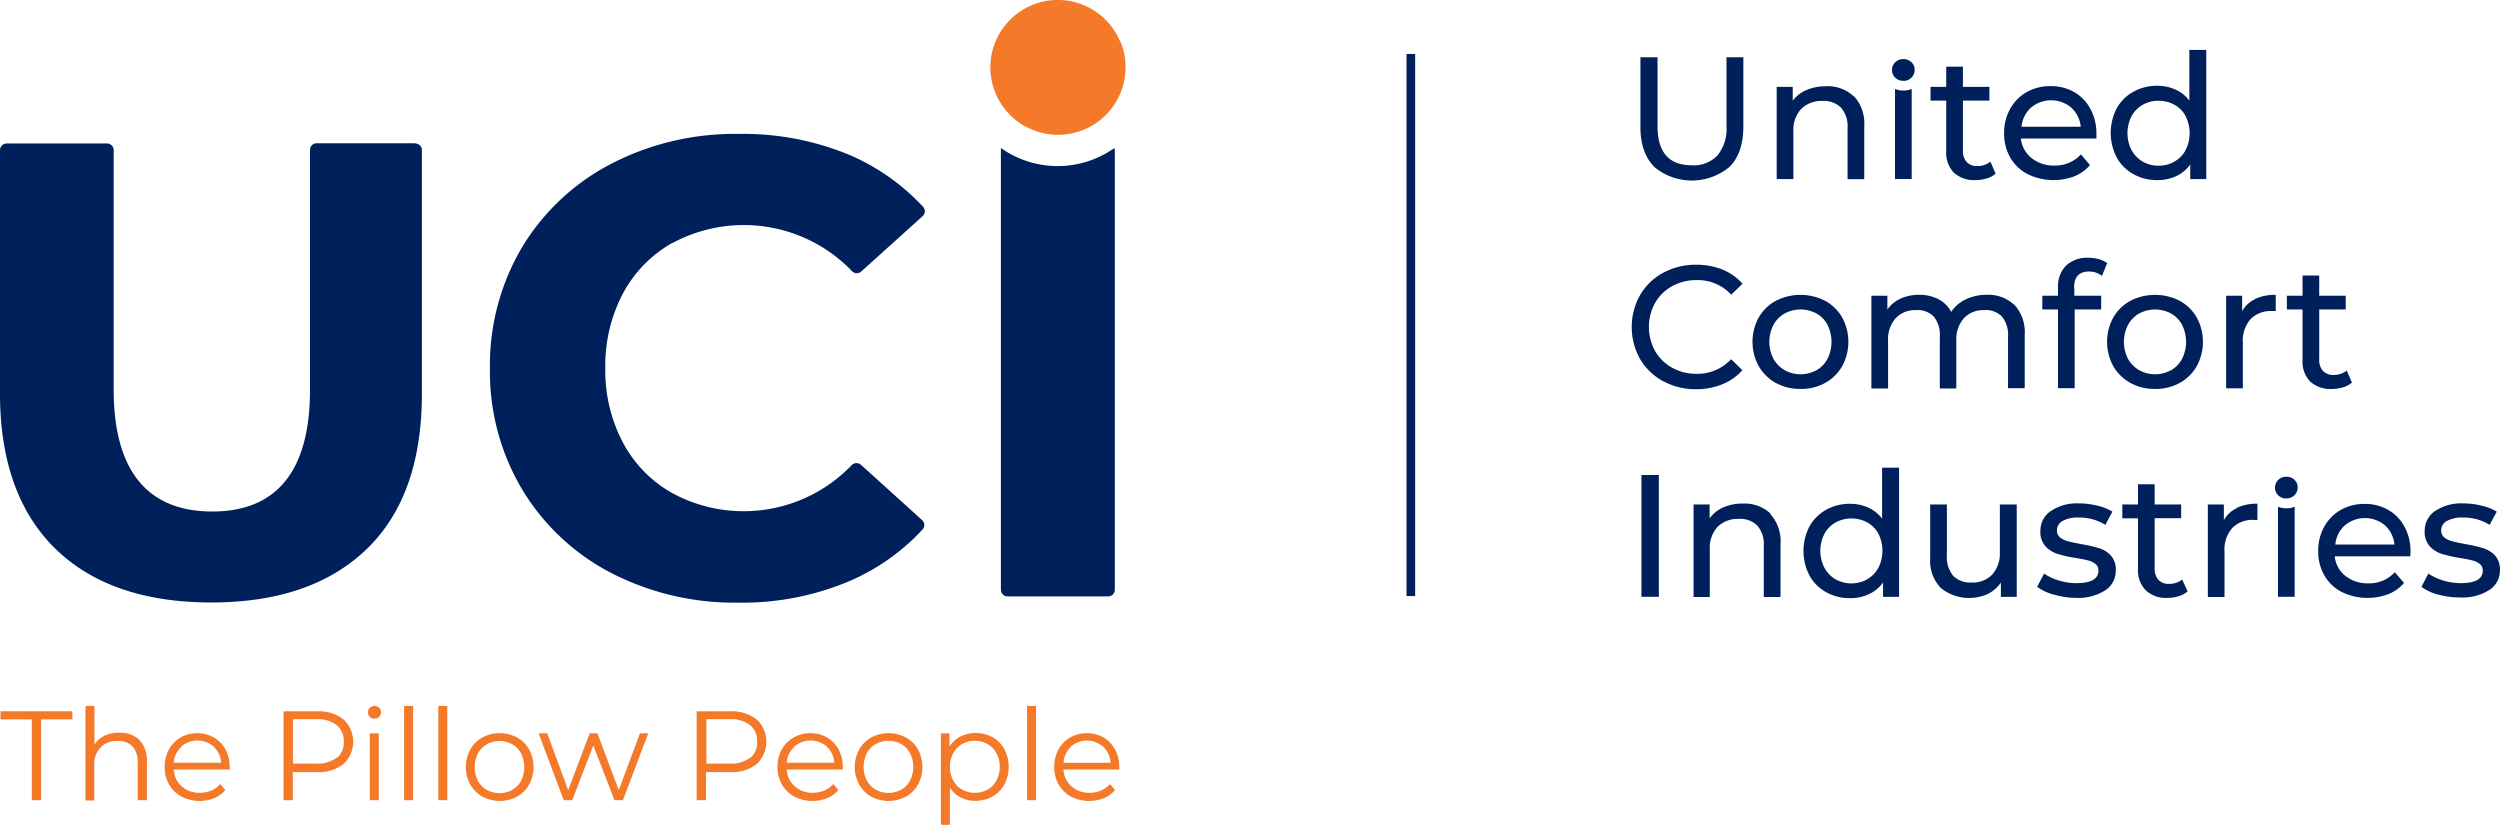 <svg data-name="Layer 1" xmlns="http://www.w3.org/2000/svg" viewBox="0 0 416.28 137.34"><path fill="#00205c" d="M234.2 8.99h1.44v90.26h-1.44z"/><path d="M186.5 6.88c-.14-.33-.3-.66-.47-1a12 12 0 00-1.21-1.79c-.23-.28-.47-.54-.73-.8a11.24 11.24 0 00-15.9 0l-.36.38c-.12.14-.24.27-.35.41a10.41 10.41 0 00-1.21 1.79 9.18 9.18 0 00-.48 1c-.15.35-.26.68-.37 1a11.2 11.2 0 002.41 10.89 10.41 10.41 0 001.17 1.13 13.7 13.7 0 001.32.94 8.54 8.54 0 001 .51c.37.15.66.3 1 .43a11.19 11.19 0 001.6.45 8.41 8.41 0 001.12.17 11.07 11.07 0 001.15.06 11.25 11.25 0 0010.73-14.57 7.09 7.09 0 00-.38-1" fill="#f47929"/><path d="M69.14 23.85H52.72a1.11 1.11 0 00-1.1 1.15v39.89c0 13.46-5.48 20.28-16.28 20.28s-16.41-6.82-16.41-20.28V25a1.11 1.11 0 00-1.11-1.11H1.1A1.11 1.11 0 000 25v40.6c0 11.07 3.08 19.74 9.17 25.72s14.83 9 26 9 19.85-3 26-9 9.08-14.68 9.08-25.76V25a1.11 1.11 0 00-1.11-1.11M112 40.46a25 25 0 0129.9 4.72 1.11 1.11 0 001.54 0L153.62 36a1.15 1.15 0 00.37-.78 1.12 1.12 0 00-.3-.8 36.22 36.22 0 00-12-8.52A46.12 46.12 0 00123 22.3a44.72 44.72 0 00-21.28 5 37.45 37.45 0 00-14.79 13.87 38.51 38.51 0 00-5.35 20.16 38.36 38.36 0 005.35 20.15 37.37 37.37 0 0014.73 13.87 44.9 44.9 0 0021.29 5 45.82 45.82 0 0018.66-3.66 35.83 35.83 0 0012-8.52 1.12 1.12 0 00.3-.8 1.15 1.15 0 00-.37-.77l-10.15-9.18a1.12 1.12 0 00-1.54 0A24.94 24.94 0 01112 82.14a20.87 20.87 0 01-8.29-8.47 25.75 25.75 0 01-2.92-12.38 25.79 25.79 0 012.92-12.39 21 21 0 018.29-8.48m73.23-15.55a16.32 16.32 0 01-18.57-.23V98.2a1.11 1.11 0 001.11 1.11h16.75a1.11 1.11 0 001.11-1.11V24.7zm90.18 2.86c-1.51-1.54-2.27-3.76-2.26-6.66V9.53H276V21q0 6.53 5.71 6.52a5.44 5.44 0 004.29-1.66 7 7 0 001.48-4.86V9.53h2.81v11.54c0 2.91-.75 5.13-2.26 6.68a9.79 9.79 0 01-12.63 0M308.69 16a6.67 6.67 0 011.73 5v8.84h-2.78V21.3a4.71 4.71 0 00-1.08-3.36 4 4 0 00-3.07-1.13 4.78 4.78 0 00-3.56 1.32 5.13 5.13 0 00-1.31 3.78v7.91h-2.78V14.46h2.67v2.32a5.48 5.48 0 012.27-1.78 8.1 8.1 0 013.26-.64 6.33 6.33 0 014.65 1.7m23.61 12.86a4.15 4.15 0 01-1.51.8 6.42 6.42 0 01-1.85.27 5 5 0 01-3.6-1.24 4.75 4.75 0 01-1.27-3.57v-8.43h-2.61v-2.29h2.61V11.1h2.78v3.36h4.41v2.29h-4.41v8.32a2.67 2.67 0 00.63 1.91 2.32 2.32 0 001.78.67 3.35 3.35 0 002.17-.73zm16.63-5.85H336.5a4.83 4.83 0 001.79 3.26 5.8 5.8 0 003.78 1.23 5.72 5.72 0 004.43-1.86l1.5 1.8a6.77 6.77 0 01-2.6 1.86 9.84 9.84 0 01-7.78-.37 7.11 7.11 0 01-2.91-2.79 8 8 0 01-1-4.06 8.08 8.08 0 011-4 7.19 7.19 0 012.75-2.8 7.87 7.87 0 014-1 7.72 7.72 0 013.93 1 7 7 0 012.69 2.8 8.45 8.45 0 011 4.12v.84m-10.89-5.19a4.91 4.91 0 00-1.58 3.19h9.86a5 5 0 00-1.58-3.18 5.2 5.2 0 00-6.7 0m29.18-9.61v21.51h-2.67v-2.43a6 6 0 01-2.34 1.94 7.33 7.33 0 01-3.13.66 8 8 0 01-4-1 7 7 0 01-2.77-2.77 8.9 8.9 0 010-8.19 7.11 7.11 0 012.77-2.75 8 8 0 014-1 7.37 7.37 0 013 .63 5.89 5.89 0 012.32 1.84V8.31zm-5.27 18.57a4.74 4.74 0 001.83-1.88 6.33 6.33 0 000-5.66 4.61 4.61 0 00-1.85-1.89 5.32 5.32 0 00-2.64-.67 5.13 5.13 0 00-2.65.67 4.76 4.76 0 00-1.86 1.89 6.21 6.21 0 000 5.66 5.09 5.09 0 001.86 1.91 5.23 5.23 0 002.65.68 5.33 5.33 0 002.64-.68m-85.15 36.57a10 10 0 01-3.84-3.7 10.89 10.89 0 010-10.64 9.78 9.78 0 013.84-3.71 11.27 11.27 0 015.51-1.35 11.57 11.57 0 014.35.8 8.93 8.93 0 013.36 2.36l-1.88 1.83a7.54 7.54 0 00-5.73-2.43 8.34 8.34 0 00-4.09 1 7.4 7.4 0 00-2.86 2.8 8.3 8.3 0 000 8 7.4 7.4 0 002.86 2.8 8.21 8.21 0 004.09 1 7.58 7.58 0 005.71-2.43l1.88 1.83a8.86 8.86 0 01-3.38 2.36 11.44 11.44 0 01-4.36.81 11.19 11.19 0 01-5.46-1.35m18.76.3a7.44 7.44 0 01-2.85-2.8 8.46 8.46 0 010-8.08 7.35 7.35 0 012.85-2.79 9 9 0 018.22 0 7.25 7.25 0 012.84 2.79 8.46 8.46 0 010 8.08 7.28 7.28 0 01-2.84 2.8 8.16 8.16 0 01-4.1 1 8.32 8.32 0 01-4.12-1m6.77-2.1a4.76 4.76 0 001.84-1.91 6.31 6.31 0 000-5.65 4.55 4.55 0 00-1.84-1.9 5.59 5.59 0 00-5.3 0 4.79 4.79 0 00-1.86 1.9 6.19 6.19 0 000 5.65 5 5 0 001.86 1.89 5.49 5.49 0 005.3 0m32.99-10.86a6.74 6.74 0 011.69 5v8.86h-2.78v-8.56a4.82 4.82 0 00-1-3.36 3.76 3.76 0 00-3-1.08A4.4 4.4 0 00327 53a5.32 5.32 0 00-1.25 3.78v7.9H323v-8.6a4.84 4.84 0 00-1-3.36 3.76 3.76 0 00-3-1.08 4.4 4.4 0 00-3.36 1.36 5.26 5.26 0 00-1.25 3.78v7.9h-2.78V49.24h2.66v2.29a5.34 5.34 0 012.21-1.81 7.35 7.35 0 013.1-.63 6.79 6.79 0 013.19.73 5 5 0 012.13 2.11 6 6 0 012.42-2.08 7.79 7.79 0 013.49-.76 6.22 6.22 0 014.6 1.69m9.99-2.87v1.33h4.47v2.29h-4.41v13.11h-2.78V51.53h-2.61v-2.29h2.61v-1.36a4.92 4.92 0 011.32-3.63 5.1 5.1 0 013.74-1.33 6.4 6.4 0 011.74.23 4.47 4.47 0 011.39.67l-.87 2.12a3.41 3.41 0 00-2.15-.73q-2.49 0-2.49 2.7m9.37 15.85a7.44 7.44 0 01-2.85-2.8 8.46 8.46 0 010-8.08 7.35 7.35 0 012.85-2.79 9 9 0 018.22 0 7.25 7.25 0 012.84 2.79 8.46 8.46 0 010 8.08 7.28 7.28 0 01-2.84 2.8 8.16 8.16 0 01-4.1 1 8.32 8.32 0 01-4.12-1m6.77-2.1a4.76 4.76 0 001.84-1.91 6.31 6.31 0 000-5.65 4.55 4.55 0 00-1.84-1.9 5.59 5.59 0 00-5.3 0 4.79 4.79 0 00-1.86 1.9 6.19 6.19 0 000 5.65 5 5 0 001.86 1.89 5.49 5.49 0 005.3 0m13.99-11.85a7.72 7.72 0 013.45-.69v2.69h-.64a4.7 4.7 0 00-3.55 1.35 5.34 5.34 0 00-1.29 3.86v7.66h-2.78V49.24h2.66v2.58a4.73 4.73 0 012.15-2m16.14 13.88a3.93 3.93 0 01-1.51.8 6.42 6.42 0 01-1.85.27 5 5 0 01-3.6-1.24A4.75 4.75 0 01383.4 60v-8.47h-2.61v-2.29h2.61v-3.36h2.78v3.36h4.41v2.29h-4.41v8.32a2.7 2.7 0 00.62 1.91 2.33 2.33 0 001.79.67 3.33 3.33 0 002.17-.73zM273.32 79.09h2.9v20.29h-2.9zm21.43 6.48a6.67 6.67 0 011.73 5v8.84h-2.79v-8.52a4.66 4.66 0 00-1.07-3.36 4 4 0 00-3.07-1.13 4.82 4.82 0 00-3.55 1.32 5.2 5.2 0 00-1.3 3.78v7.91H282V84h2.67v2.32a5.35 5.35 0 012.27-1.83 7.94 7.94 0 013.26-.64 6.34 6.34 0 014.65 1.7m21.37-7.68v21.51h-2.67V97a6.07 6.07 0 01-2.35 1.94 7.33 7.33 0 01-3.13.66 8 8 0 01-4-1 7 7 0 01-2.77-2.77 8.9 8.9 0 010-8.19 7.18 7.18 0 012.77-2.75 8 8 0 014-1 7.21 7.21 0 013 .63 5.89 5.89 0 012.32 1.84v-8.49zm-5.29 18.57a4.79 4.79 0 001.85-1.91 6.33 6.33 0 000-5.66 4.7 4.7 0 00-1.85-1.87 5.57 5.57 0 00-5.29 0 4.74 4.74 0 00-1.85 1.89 6.21 6.21 0 000 5.66 5 5 0 001.85 1.91 5.47 5.47 0 005.29 0M335.81 84v15.38h-2.64V97a5.71 5.71 0 01-2.17 1.9 7.52 7.52 0 01-7.84-1 6.59 6.59 0 01-1.76-5V84h2.78v8.52a4.82 4.82 0 001.07 3.38 4 4 0 003 1.1 4.56 4.56 0 003.48-1.33A5.23 5.23 0 00333 92v-8zm6.12 15a8.11 8.11 0 01-2.72-1.29l1.16-2.21a8.28 8.28 0 002.46 1.16 10.05 10.05 0 002.93.44c2.44 0 3.65-.7 3.65-2.09a1.34 1.34 0 00-.49-1.1 3 3 0 00-1.23-.59q-.74-.2-2.1-.42a22 22 0 01-3-.67 4.76 4.76 0 01-2-1.27 3.54 3.54 0 01-.84-2.53 3.91 3.91 0 011.74-3.34 7.8 7.8 0 014.67-1.27 12.72 12.72 0 013.07.38 8.2 8.2 0 012.52 1l-1.19 2.2a8 8 0 00-4.43-1.22 5.06 5.06 0 00-2.7.58 1.77 1.77 0 00-.92 1.54 1.46 1.46 0 00.52 1.19 3.31 3.31 0 001.29.63c.51.14 1.23.29 2.16.47a23.67 23.67 0 013 .68 4.38 4.38 0 012 1.23 3.4 3.4 0 01.82 2.5 3.83 3.83 0 01-1.79 3.32 8.29 8.29 0 01-4.85 1.23A12.63 12.63 0 01342 99m22.27-.52a4.15 4.15 0 01-1.51.8 6.43 6.43 0 01-1.85.28 4.94 4.94 0 01-3.6-1.25 4.77 4.77 0 01-1.31-3.57v-8.43h-2.61V84H356v-3.36h2.78V84h4.41v2.29h-4.41v8.35a2.7 2.7 0 00.62 1.91 2.33 2.33 0 001.79.67 3.33 3.33 0 002.17-.73zm8.17-13.91a7.87 7.87 0 013.45-.7v2.7h-.63a4.72 4.72 0 00-3.56 1.35 5.33 5.33 0 00-1.29 3.84v7.65h-2.78V84h2.67v2.62a4.66 4.66 0 012.14-2m28.78 8.02h-12.46a4.78 4.78 0 001.78 3.26 5.88 5.88 0 003.78 1.23 5.71 5.71 0 004.44-1.85l1.54 1.79a6.77 6.77 0 01-2.6 1.86 9.88 9.88 0 01-7.78-.36 7.07 7.07 0 01-2.91-2.8 8 8 0 01-1-4.06 8.08 8.08 0 011-4 7.19 7.19 0 012.75-2.8 7.87 7.87 0 014-1 7.68 7.68 0 013.92 1 7.06 7.06 0 012.7 2.8 8.45 8.45 0 011 4.12 5.93 5.93 0 01-.06.84m-10.88-5.19a4.91 4.91 0 00-1.58 3.19h9.85a5 5 0 00-1.57-3.18 5.2 5.2 0 00-6.7 0M405.93 99a8 8 0 01-2.73-1.29l1.16-2.21a8.34 8.34 0 002.47 1.16 10 10 0 002.92.44c2.44 0 3.66-.7 3.66-2.09a1.35 1.35 0 00-.5-1.1 3 3 0 00-1.23-.59q-.74-.2-2.1-.42a22 22 0 01-3-.67 4.76 4.76 0 01-2-1.27 3.54 3.54 0 01-.84-2.53 3.91 3.91 0 011.74-3.34 7.77 7.77 0 014.66-1.27 12.72 12.72 0 013.07.38 8.26 8.26 0 012.53 1l-1.19 2.2a8 8 0 00-4.44-1.22 5 5 0 00-2.69.58 1.74 1.74 0 00-.93 1.54 1.46 1.46 0 00.52 1.19 3.31 3.31 0 001.29.63c.51.14 1.23.29 2.16.47a23.67 23.67 0 013 .68 4.58 4.58 0 012 1.23 3.48 3.48 0 01.81 2.43 3.84 3.84 0 01-1.78 3.32 8.32 8.32 0 01-4.86 1.23A12.71 12.71 0 01406 99m-89.07-85.53a1.89 1.89 0 001.35-.53 1.82 1.82 0 00.53-1.32 1.66 1.66 0 00-.53-1.26 2 2 0 00-2.7 0 1.74 1.74 0 00-.54 1.29 1.72 1.72 0 00.54 1.28 1.84 1.84 0 001.35.52m0 1.63a3.48 3.48 0 01-1.39-.27v15h2.78v-15a3.66 3.66 0 01-1.39.27M380.7 83a1.89 1.89 0 001.35-.53 1.81 1.81 0 00.54-1.32 1.63 1.63 0 00-.54-1.26 1.87 1.87 0 00-1.35-.51 1.84 1.84 0 00-1.35.54 1.75 1.75 0 00-.53 1.29 1.73 1.73 0 00.53 1.27 1.84 1.84 0 001.35.52m0 1.64a3.66 3.66 0 01-1.39-.27v15h2.78v-15a3.48 3.48 0 01-1.39.27" fill="#00205c"/><path fill="#f47929" d="M5.29 119.79H.09v-1.36h11.96v1.36h-5.2v13.45H5.29v-13.45zm17.94 3.46a4.75 4.75 0 011.23 3.54v6.45h-1.53v-6.3a3.71 3.71 0 00-.86-2.65 3.26 3.26 0 00-2.48-.91 3.75 3.75 0 00-2.84 1.07 4 4 0 00-1.05 3v5.84h-1.47v-15.74h1.5V124a4 4 0 011.69-1.5 5.74 5.74 0 012.48-.5 4.55 4.55 0 013.33 1.22m15.04 4.92h-9.34a4 4 0 001.33 2.8 4.39 4.39 0 003 1.07 4.78 4.78 0 001.91-.37 4 4 0 001.5-1.09l.85 1a4.77 4.77 0 01-1.85 1.35 6.57 6.57 0 01-5.45-.26 5.28 5.28 0 01-2.06-2 5.74 5.74 0 01-.74-2.92 5.94 5.94 0 01.7-2.92 5.27 5.27 0 011.95-2 5.71 5.71 0 015.55 0 5.22 5.22 0 011.93 2 6.08 6.08 0 01.69 2.93zm-8.07-3.79a4 4 0 00-1.27 2.65h7.89a4 4 0 00-1.24-2.67 4.09 4.09 0 00-5.42 0m27.04-4.54a5.09 5.09 0 01.24 7.19l-.24.24a6.69 6.69 0 01-4.44 1.35h-4v4.67h-1.54v-14.8h5.54a6.69 6.69 0 014.44 1.35m-1.12 6.44a3.33 3.33 0 001.16-2.72 3.41 3.41 0 00-1.16-2.76 5.19 5.19 0 00-3.36-1h-3.94v7.4h3.94a5.19 5.19 0 003.36-1m5.5-6.78a1.07 1.07 0 010-1.51 1.11 1.11 0 01.77-.31 1.08 1.08 0 01.78.3 1 1 0 01.32.73 1.1 1.1 0 01-.32.79 1.14 1.14 0 01-1.56 0m0 2.75h1.5v11.12h-1.5zm5.72-4.57h1.5v15.69h-1.5zm5.69 0h1.5v15.69h-1.5zm7.33 15.09a5.48 5.48 0 01-2-2 6.11 6.11 0 010-5.84 5.19 5.19 0 012-2 6.2 6.2 0 015.8 0 5.19 5.19 0 012 2 6.22 6.22 0 010 5.84 5.19 5.19 0 01-2 2 6.14 6.14 0 01-5.8 0m5-1.15a3.86 3.86 0 001.47-1.49 5.22 5.22 0 000-4.53 3.86 3.86 0 00-1.47-1.53 4.3 4.3 0 00-2.13-.54 4.16 4.16 0 00-2.12.54 3.85 3.85 0 00-1.49 1.53 5.08 5.08 0 000 4.53 3.85 3.85 0 001.49 1.53 4.45 4.45 0 004.25 0m22.63-9.42l-4.21 11.13h-1.42l-3.51-9.12-3.51 9.12h-1.42l-4.18-11.13h1.43l3.49 9.46 3.58-9.46h1.29l3.55 9.46 3.53-9.46h1.38zm18.06-2.32a5.09 5.09 0 01.24 7.19l-.24.24a6.69 6.69 0 01-4.44 1.35h-4v4.67H116v-14.8h5.54a6.69 6.69 0 014.44 1.35m-1.07 6.44a3.3 3.3 0 001.17-2.72 3.39 3.39 0 00-1.17-2.76 5.13 5.13 0 00-3.36-1h-3.93v7.4h3.93a5.13 5.13 0 003.36-1m15.42 1.99H131a4 4 0 001.34 2.8 4.39 4.39 0 003 1.07 4.77 4.77 0 001.9-.37 4.1 4.1 0 001.51-1.09l.84 1a4.77 4.77 0 01-1.85 1.35 6.64 6.64 0 01-5.48-.26 5.35 5.35 0 01-2.06-2 5.85 5.85 0 01-.74-2.92 6.06 6.06 0 01.71-2.92 5.07 5.07 0 012-2 5.71 5.71 0 015.55 0 5.13 5.13 0 011.92 2 6 6 0 01.7 2.93zm-8.07-3.79A4 4 0 00131 127h7.91a4 4 0 00-1.23-2.67 4.09 4.09 0 00-5.42 0m12.81 8.31a5.19 5.19 0 01-2-2 6.11 6.11 0 010-5.84 5.19 5.19 0 012-2 6.18 6.18 0 015.79 0 5.19 5.19 0 012 2 6.22 6.22 0 010 5.84 5.19 5.19 0 01-2 2 6.12 6.12 0 01-5.79 0m5-1.15a3.73 3.73 0 001.47-1.53 5.08 5.08 0 000-4.53 3.73 3.73 0 00-1.47-1.53 4.3 4.3 0 00-2.13-.54 4.16 4.16 0 00-2.12.54 3.82 3.82 0 00-1.48 1.53 5 5 0 000 4.53 3.82 3.82 0 001.48 1.53 4.45 4.45 0 004.25 0m15.17-8.75a4.94 4.94 0 012 2 6.4 6.4 0 010 5.9 5.19 5.19 0 01-2 2 5.76 5.76 0 01-2.84.71 5.22 5.22 0 01-2.45-.57 4.65 4.65 0 01-1.78-1.63v6.19h-1.5v-15.22h1.43v2.19a4.67 4.67 0 011.83-1.67 5.36 5.36 0 012.51-.59 5.72 5.72 0 012.83.71m-.82 8.73a3.87 3.87 0 001.48-1.55 4.68 4.68 0 00.54-2.26 4.53 4.53 0 00-.54-2.25 3.94 3.94 0 00-1.49-1.54 4.38 4.38 0 00-4.24 0 3.85 3.85 0 00-1.48 1.54 4.53 4.53 0 00-.54 2.25 4.68 4.68 0 00.54 2.26 3.82 3.82 0 001.48 1.53 4.16 4.16 0 002.12.54 4.26 4.26 0 002.12-.54m6.58-13.92h1.5v15.69h-1.5zm15.37 10.59h-9.31a4 4 0 001.34 2.8 4.39 4.39 0 003 1.07 4.77 4.77 0 001.9-.37 4.1 4.1 0 001.51-1.09l.84 1a4.77 4.77 0 01-1.85 1.35 6.64 6.64 0 01-5.48-.26 5.35 5.35 0 01-2.06-2 5.85 5.85 0 01-.74-2.92 6.06 6.06 0 01.71-2.92 5.07 5.07 0 011.95-2 5.71 5.71 0 015.55 0 5.13 5.13 0 011.92 2 6 6 0 01.7 2.93zm-8.07-3.79a4 4 0 00-1.24 2.67h7.85a4 4 0 00-1.24-2.67 4.07 4.07 0 00-5.41 0"/></svg>